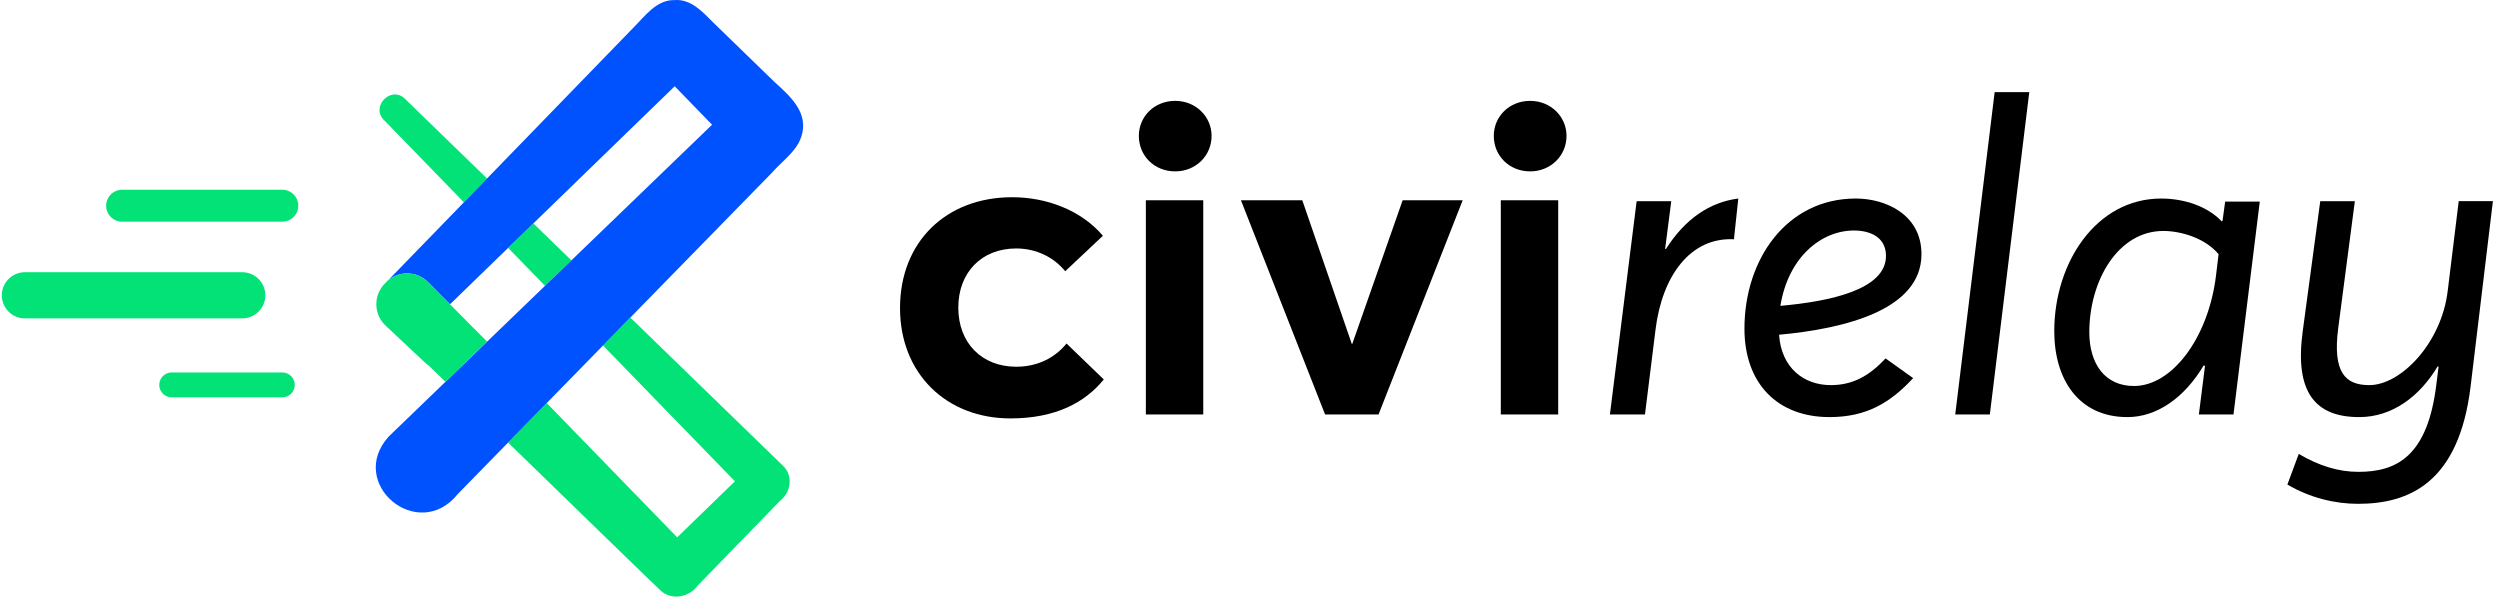 <?xml version="1.0" encoding="UTF-8"?>
<svg xmlns="http://www.w3.org/2000/svg" id="Ebene_1" version="1.1" viewBox="0 0 704 168" width="704" height="168">
  <defs>
    <style>
      .st0, .st1, .st2, .st3 {
        fill: none;
      }

      .st4 {
        fill: #03e277;
      }

      .st5 {
        fill: #0052fe;
      }

      .st1 {
        stroke-width: 12.994px;
      }

      .st1, .st2, .st3 {
        stroke: #03e277;
        stroke-linecap: round;
        stroke-miterlimit: 10;
      }

      .st2 {
        stroke-width: 8.995px;
      }

      .st3 {
        stroke-width: 6.997px;
      }
    </style>
  </defs>
  <g>
    <polygon class="st0" points="126.8 85.61 126.716 85.684 126.716 85.684 126.8 85.61"></polygon>
    <polygon class="st0" points="131.112 102.043 125.441 107.51 131.112 102.042 131.112 102.043"></polygon>
    <path class="st0" d="M131.244,90.246c.105.106.198.22.296.331,1.855,1.835,3.713,3.667,5.532,5.536.022.039.066.058.09.096l16.31-15.727c-3.458-3.563-6.917-7.124-10.379-10.684-1.519,1.475-3.039,2.95-4.559,4.426-3.899,3.784-7.799,7.569-11.697,11.354l-.037.033c-.027.026-.054.052-.081.078l4.524,4.558Z"></path>
    <polygon class="st0" points="131.117 102.037 137.162 96.208 131.117 102.037 131.117 102.037"></polygon>
    <path class="st0" d="M152.781,65.434c1.159,1.125,2.318,2.25,3.477,3.375l.001-.001,4.644,4.508c13.206-12.731,26.408-25.465,39.614-38.197-3.507-3.61-7.013-7.221-10.521-10.83h0c-13.317,12.932-26.567,25.761-39.731,38.551-.032.018-.05.05-.077.074l2.594,2.518-0.0.001Z"></path>
    <path class="st0" d="M206.957,135.536c-12.363-12.72-24.717-25.449-37.081-38.168-.018-.031-.048-.048-.072-.074-0-0-.001-.001-.001-.001-5.282,5.4-10.562,10.803-15.843,16.204l.189-.191-.188.192c12.243,12.61,24.493,25.212,36.737,37.82,5.417-5.263,10.839-10.522,16.259-15.782Z"></path>
    <polygon class="st0" points="169.805 97.293 169.804 97.294 169.805 97.293 169.805 97.293"></polygon>
    <path class="st4" d="M115.639,29.383c-.442-.434-.89-.862-1.333-1.296-3.964-4.434-10.387,2.055-5.913,5.984.318.334.641.665.965.994.694.721,16.388,16.874,21.276,21.905l6.517-6.707c-7.169-6.96-14.339-13.92-21.511-20.88Z"></path>
    <path class="st4" d="M160.902,73.317l.001-.001-4.644-4.508-.001.001c-1.159-1.125-2.318-2.25-3.477-3.375l0-.001-2.594-2.518-0.0 0-7.093,6.881c3.462,3.56,6.921,7.121,10.379,10.684l7.429-7.165Z"></path>
    <path class="st4" d="M169.805,97.293l-.001.001c.024.026.054.044.072.074,12.364,12.719,24.718,25.448,37.081,38.168-5.42,5.26-10.842,10.519-16.259,15.782-12.244-12.608-24.494-25.211-36.737-37.82l-10.884,11.132c12.75,12.376,41.492,40.374,43.203,41.9,3.146,2.565,7.79,1.613,10.173-1.605.595-.608,1.185-1.221,1.78-1.83,3.41-3.514,16.794-17.286,20.072-20.663.461-.47.916-.945,1.377-1.415,3.035-2.393,3.735-6.92.911-9.764-1.633-1.582-3.262-3.168-4.895-4.75-12.731-12.361-25.466-24.718-38.199-37.079l-7.693,7.868h0Z"></path>
    <path class="st5" d="M217.53,48.478c2.457-2.784,5.686-5.1,7.462-8.393,3.6-7.332-1.695-12.353-6.884-16.988-3.151-3.058-14.648-14.218-17.247-16.739-2.995-3.017-6.33-6.712-10.919-6.332-5.063-.136-8.295,4.499-11.566,7.749-2.898,2.984-36.206,37.318-41.225,42.487l-6.517,6.707c-6.541,6.732-20.643,21.248-21.153,21.774-.339.287-.64.592-.922.907l.226-.226c3.245-3.243,8.508-3.233,11.741.023l6.19,6.236.084-.075.037-.033c3.898-3.785,7.798-7.57,11.697-11.354,1.52-1.475,3.04-2.95,4.559-4.426l7.093-6.881 0-0c.027-.024.045-.056.077-.074,13.164-12.79,26.414-25.619,39.731-38.551h0c3.508,3.609,7.014,7.22,10.521,10.83-13.205,12.732-26.408,25.466-39.614,38.197l-.001.001-7.429,7.165-16.31,15.727-6.045,5.829c-.001.001-.002.002-.002.002-.001.001-.002.002-.003.002l-5.671,5.468c-5.329,5.142-10.662,10.28-15.991,15.421-11.911,13.212,8.297,30.115,19.469,16.177,1.266-1.294,10.703-10.949,14.158-14.479l10.884-11.132.188-.192-.189.191c5.281-5.401,10.561-10.803,15.843-16.204 0.0 0.0.001.001.001.001l.001-.001,7.693-7.868c9.76-9.989,19.527-19.972,29.289-29.959,3.581-3.662,7.162-7.325,10.743-10.988Z"></path>
    <path class="st4" d="M131.112,102.042c.001-.001.002-.002.003-.002.001-.001.002-.002.002-.002,0-0.0 0-0.0 0-0l6.045-5.829c-.024-.038-.067-.057-.09-.096-1.819-1.869-3.677-3.701-5.532-5.536-.099-.11-.191-.224-.296-.331l-4.524-4.558c.027-.026.054-.052.081-.078l-.084.075h0l-6.19-6.236c-3.232-3.256-8.496-3.266-11.741-.023l-.226.226-.158.158c-3.309,3.307-3.223,8.695.189,11.896l11.102,10.414c.325.304.672.57,1.03.812,1.573,1.527,3.146,3.054,4.719,4.58l5.671-5.468s0-0.0 0-0Z"></path>
  </g>
  <g>
    <g>
      <path d="M253.445,86.743c0-18.624,12.956-31.205,31.589-31.205,9.378,0,19.25,3.453,25.542,10.854l-10.612,9.991c-3.208-3.947-8.144-6.414-13.82-6.414-9.748,0-16.288,6.784-16.288,16.651,0,9.991,6.663,16.651,16.288,16.651,6.17,0,10.982-2.59,14.19-6.537l10.488,10.114c-5.183,6.414-13.45,10.977-26.283,10.977-18.015,0-31.095-12.581-31.095-31.082Z"></path>
      <path d="M320.698,38.271c0-5.427,4.319-9.867,10.242-9.867,5.8,0,10.242,4.44,10.242,9.867,0,5.55-4.442,9.99-10.242,9.99-5.923,0-10.242-4.44-10.242-9.99ZM322.672,56.402h16.165v60.313h-16.165v-60.313Z"></path>
      <path d="M349.451,56.402h17.275l13.943,40.456h.124l14.189-40.456h16.905l-23.692,60.313h-15.054l-23.691-60.313Z"></path>
      <path d="M420.651,38.271c0-5.427,4.319-9.867,10.242-9.867,5.799,0,10.241,4.44,10.241,9.867,0,5.55-4.442,9.99-10.241,9.99-5.923,0-10.242-4.44-10.242-9.99ZM422.626,56.402h16.165v60.313h-16.165v-60.313Z"></path>
      <path d="M460.879,56.649h9.748l-1.727,13.444h.246c5.306-8.387,12.339-13.198,20.361-14.184l-1.234,11.47c-12.216-.616-20.237,10.237-22.088,25.532l-2.961,23.805h-9.872l7.527-60.066Z"></path>
      <path d="M530.97,100.927l7.773,5.55c-6.416,6.907-13.079,10.977-23.568,10.977-14.561,0-23.939-9.374-23.939-24.915,0-19.611,11.969-36.632,31.342-36.632,8.514,0,18.509,4.564,18.509,15.664,0,15.664-21.471,20.968-40.103,22.695.617,9.25,6.91,14.184,14.56,14.184,6.169,0,10.858-2.59,15.424-7.524ZM501.355,86.127c13.943-1.234,29.738-4.564,29.738-14.061,0-5.427-4.689-7.154-9.008-7.154-9.254,0-18.509,7.524-20.73,21.214Z"></path>
      <path d="M561.696,25.937h9.748l-11.105,90.778h-9.748l11.105-90.778Z"></path>
      <path d="M578.479,93.281c0-19.365,11.846-37.372,30.109-37.372,6.539,0,13.079,2.22,17.029,6.413l.246-.123.741-5.427h9.748l-7.404,59.944h-9.748l1.728-13.691-.37-.123c-5.43,9.127-13.203,14.554-21.471,14.554-13.82,0-20.608-10.731-20.608-24.175ZM624.012,77.74l.74-6.167c-3.949-4.687-10.858-6.537-15.547-6.537-12.833,0-20.854,14.061-20.854,28.491,0,9.004,4.442,15.171,12.586,15.171,10.611,0,20.854-13.321,23.075-30.958Z"></path>
      <path d="M702,56.649l-6.293,52.296c-3.331,27.012-17.274,32.932-31.712,32.932-6.54,0-13.573-1.727-19.867-5.427l3.208-8.634c5.799,3.454,11.352,5.057,16.782,5.057,10.612,0,19.497-4.193,21.965-24.668l.617-4.934-.247-.123c-5.059,8.511-12.833,14.308-22.088,14.308-12.339,0-18.262-6.907-15.918-24.175l4.935-36.632h9.748l-4.689,35.768c-1.604,12.457,1.975,16.034,8.761,16.034,8.884,0,20.36-11.841,22.088-26.642l3.085-25.161h9.624Z"></path>
    </g>
    <line class="st1" x1="68.221" y1="83.156" x2="7" y2="83.156"></line>
    <line class="st2" x1="79.498" y1="57.927" x2="34.388" y2="57.927"></line>
    <line class="st3" x1="79.498" y1="108.385" x2="48.351" y2="108.385"></line>
  </g>
</svg>
